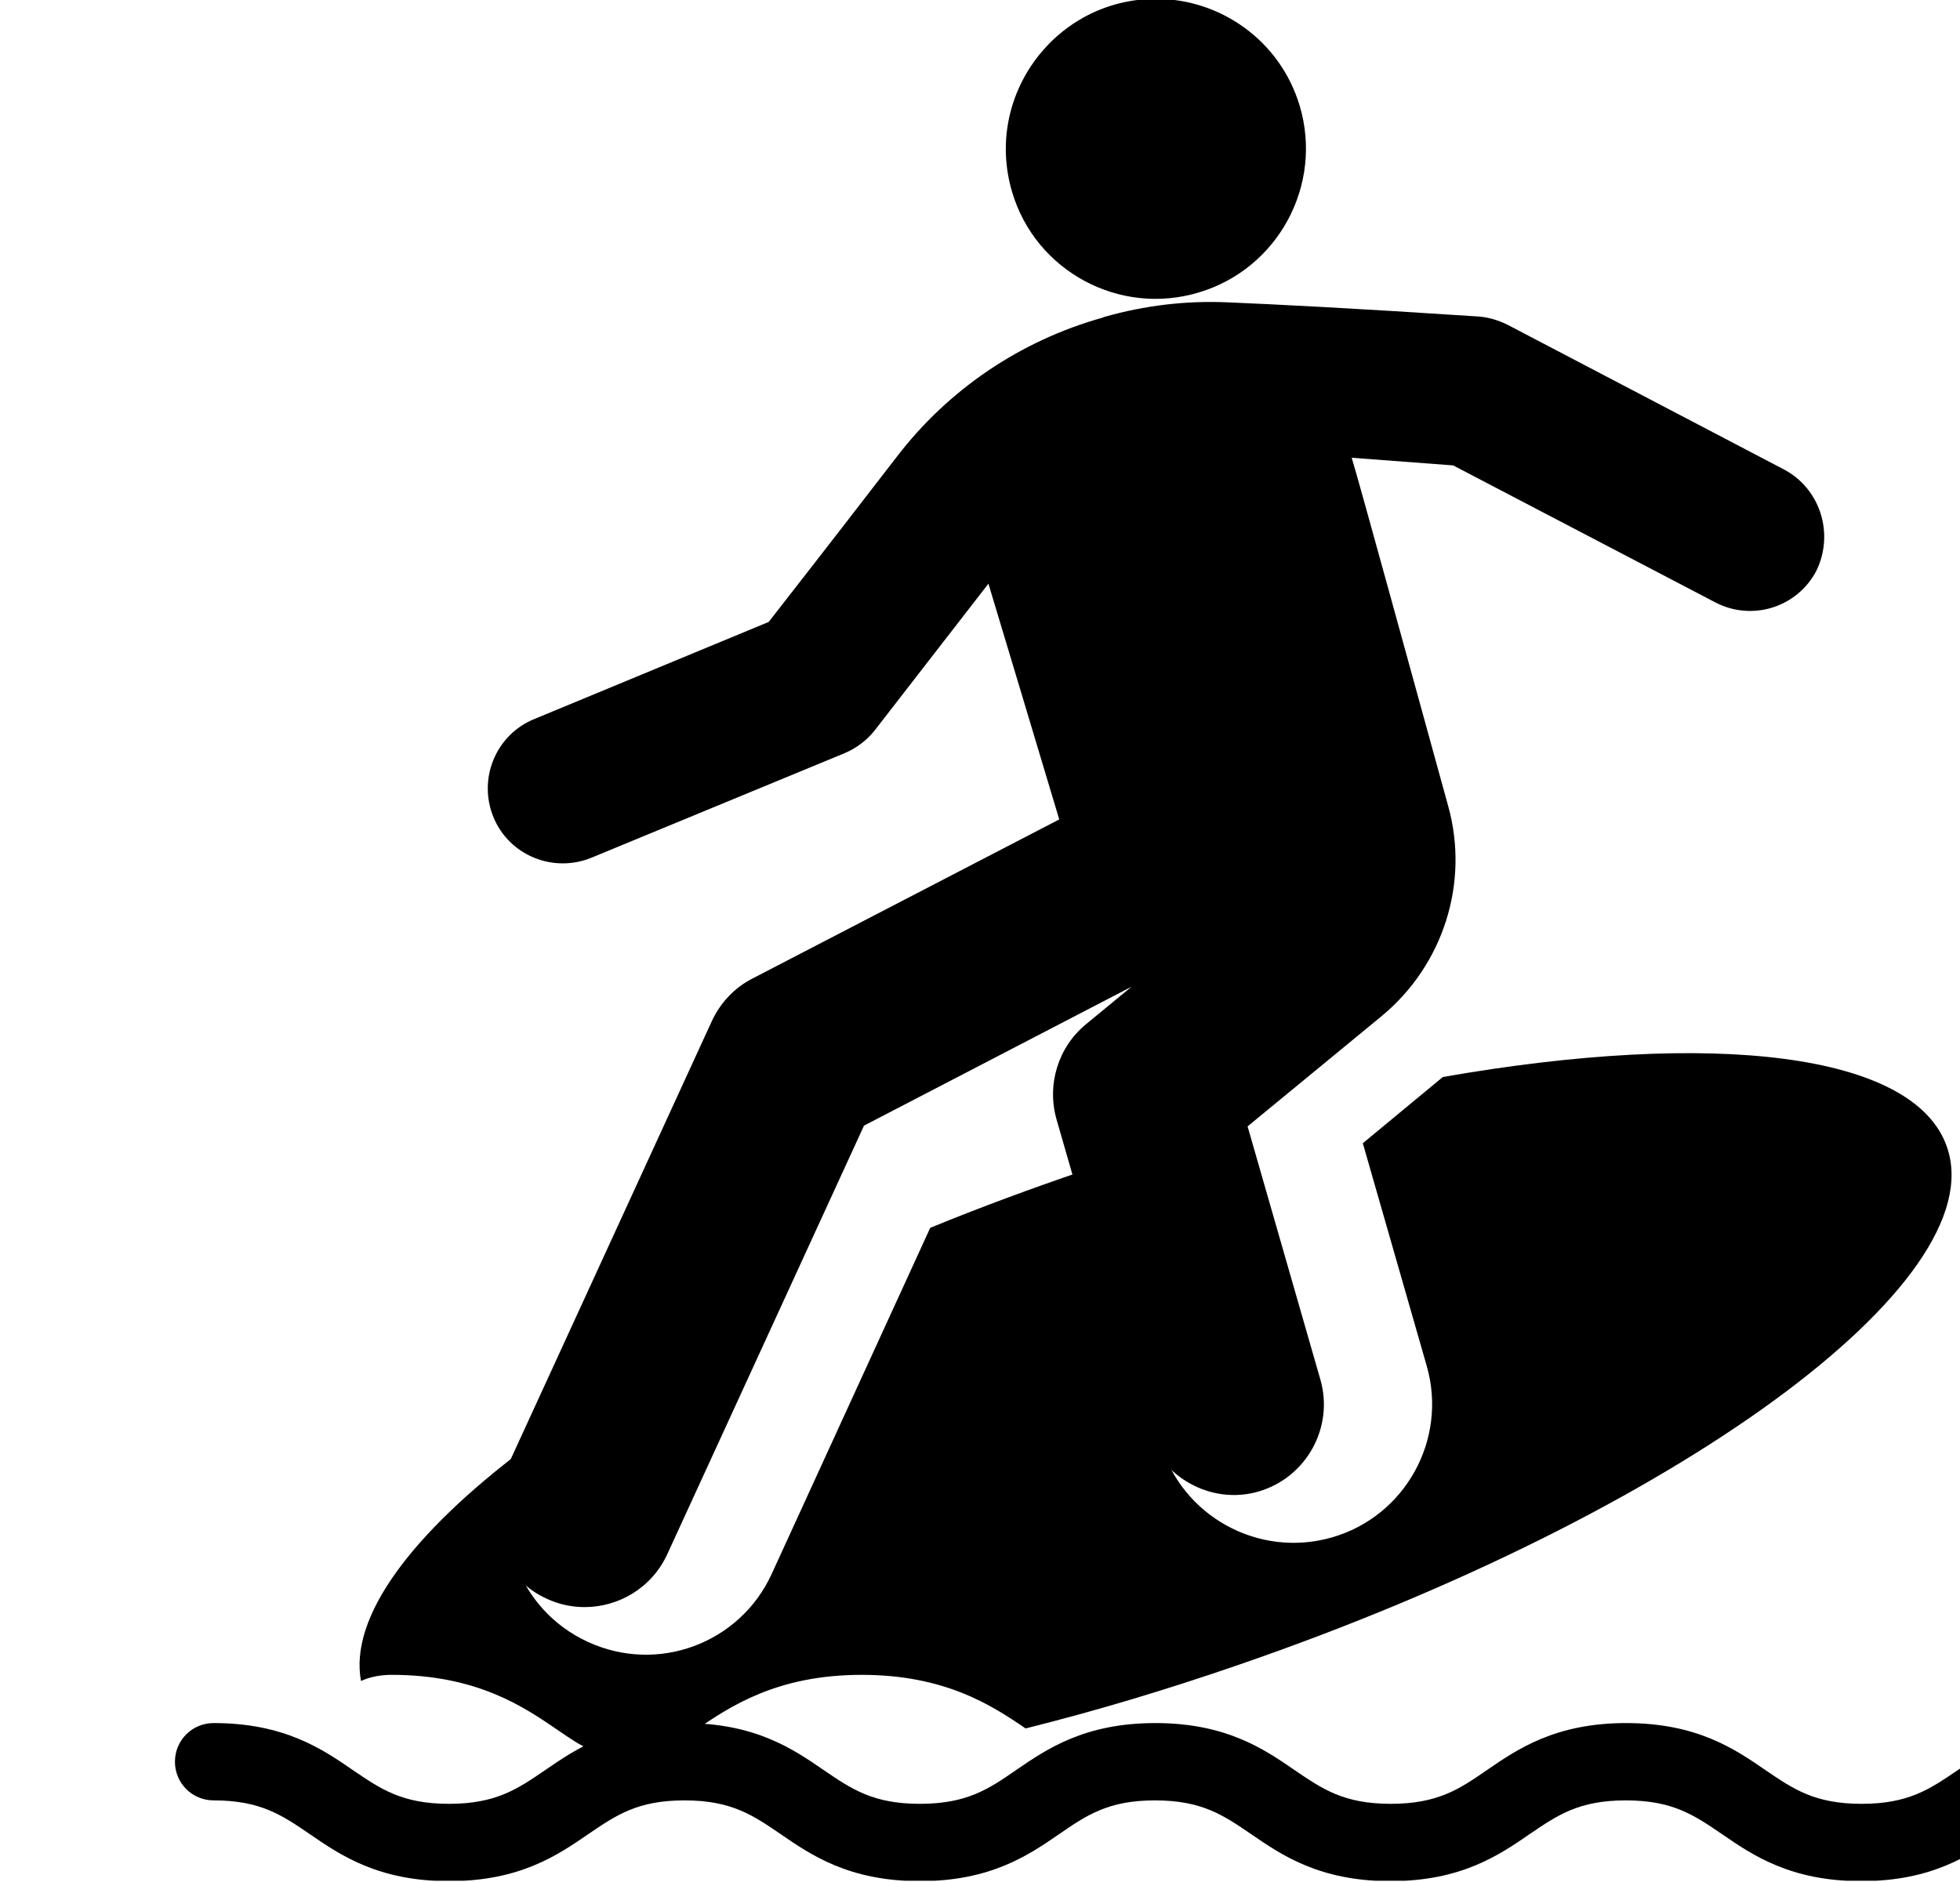 <?xml version="1.0" encoding="utf-8"?>
<!-- Generator: Adobe Illustrator 24.1.2, SVG Export Plug-In . SVG Version: 6.00 Build 0)  -->
<svg version="1.1" id="Layer_1" xmlns="http://www.w3.org/2000/svg" xmlns:xlink="http://www.w3.org/1999/xlink" x="0px" y="0px"
	 viewBox="0 0 512 491.7" style="enable-background:new 0 0 512 491.7;" xml:space="preserve">
<style type="text/css">
	.st0{clip-path:url(#SVGID_2_);}
</style>
<g>
	<defs>
		<rect id="SVGID_1_" y="-0.3" width="512" height="491.7"/>
	</defs>
	<clipPath id="SVGID_2_">
		<use xlink:href="#SVGID_1_"  style="overflow:visible;"/>
	</clipPath>
	<g class="st0">
		<path d="M102.3,437.6c22.4,0,34.6,8.4,43.5,14.5c6.6,4.5,9.6,6.6,17.9,6.6c8.4,0,11.4-2.1,17.9-6.6c8.9-6.1,21.2-14.5,43.5-14.5
			c21.7,0,33.9,7.9,42.8,14c18.1-4.5,36.8-10.1,55.9-16.7c114.3-39.4,197-99.9,184.8-135.2c-8.5-24.8-61.5-30.6-131.7-18.3
			l-20.9,17.3l16.7,58.2c5.5,19.2-5.6,39.3-24.8,44.8c-19.2,5.5-39.3-5.6-44.8-24.8l-20.4-70.9c-13.5,4.6-26.5,9.4-39.7,14.8
			l-41.4,90.4c-8.3,18.2-29.8,26.2-48,17.8c-18.2-8.3-26.2-29.9-17.8-48l1.2-2.5c-29.6,22.3-45.8,44-42.7,60.7
			C96.7,438.1,99.5,437.6,102.3,437.6z"/>
		<path d="M465.9,122.6l-72-37.7c-2.4-1.2-5-2-7.6-2.2c-33.4-2.2-53.5-3.2-65.5-3.7c-10.9-0.5-21.8,0.8-32.3,3.8
			c-0.2,0.1-0.4,0.1-0.5,0.2c-21.4,6-40.2,18.7-53.7,36.3c-8.1,10.5-18.9,24.5-33.5,43.2l-61.3,25.4c-10,4.1-14.7,15.6-10.6,25.6
			c4.1,10,15.6,14.7,25.6,10.6l66.1-27.3c3.1-1.3,5.9-3.4,8-6.1l29.6-38.2c6.6,21.9,11.3,37.6,18.5,61.6l-80.2,41.6
			c-4.7,2.4-8.4,6.4-10.6,11.2l-54.8,119.4c-5.5,11.9-0.2,26,11.7,31.4c3.2,1.5,6.6,2.2,9.9,2.2c9,0,17.6-5.1,21.6-13.8l51.4-112
			l69.9-36.3l-11.9,9.8c-7.3,6-10.3,15.8-7.7,24.9l23.2,80.5c3.7,12.8,17.2,20.5,29.9,16.6c12.3-3.8,19.4-16.8,15.8-29.2l-19-66.1
			l35-28.8c16.1-13.3,23-34.8,17.4-54.9c-10.1-36.6-23.1-84.1-25.2-91l26.5,2l68.5,35.8c9.6,5,21.4,1.3,26.4-8.3
			C479.2,139.4,475.5,127.6,465.9,122.6z"/>
		<path d="M313.2,76.4c20.7-6.2,32.5-28.1,26.3-48.8c-5.1-17-20.7-27.9-37.5-27.9c-26.2,0-45.1,25.3-37.6,50.5
			C270.5,70.8,292.4,82.7,313.2,76.4z"/>
		<path d="M547.8,450.2c-18.5,0-28.4,6.8-36.4,12.3c-7.2,4.9-12.8,8.8-25.1,8.8s-17.9-3.9-25.1-8.8c-8-5.5-17.9-12.3-36.4-12.3
			c-18.5,0-28.4,6.8-36.4,12.3c-7.1,4.9-12.8,8.8-25.1,8.8c-12.3,0-17.9-3.9-25.1-8.8c-8-5.5-17.9-12.3-36.4-12.3
			c-18.5,0-28.4,6.8-36.4,12.3c-7.1,4.9-12.8,8.8-25.1,8.8c-12.3,0-17.9-3.9-25.1-8.8c-8-5.5-17.9-12.3-36.4-12.3
			c-18.5,0-28.4,6.8-36.4,12.3c-7.2,4.9-12.8,8.8-25.1,8.8c-12.3,0-17.9-3.9-25.1-8.8c-8-5.5-17.9-12.3-36.4-12.3
			c-5.6,0-10.1,4.5-10.1,10.1s4.5,10.1,10.1,10.1c12.3,0,17.9,3.9,25.1,8.8c8,5.5,17.9,12.3,36.4,12.3c18.5,0,28.4-6.8,36.4-12.3
			c7.2-4.9,12.8-8.8,25.1-8.8c12.3,0,17.9,3.9,25.1,8.8c8,5.5,17.9,12.3,36.4,12.3c18.5,0,28.4-6.8,36.4-12.3
			c7.1-4.9,12.8-8.8,25-8.8c12.3,0,17.9,3.9,25.1,8.8c8,5.5,17.9,12.3,36.4,12.3c18.5,0,28.4-6.8,36.4-12.3
			c7.2-4.9,12.8-8.8,25.1-8.8c12.3,0,17.9,3.9,25.1,8.8c8,5.5,17.9,12.3,36.4,12.3c18.5,0,28.4-6.8,36.4-12.3
			c7.2-4.9,12.8-8.8,25.1-8.8c5.6,0,10.1-4.5,10.1-10.1S553.4,450.2,547.8,450.2z"/>
		<path d="M318.3,223.5c16.4-11.7,8.6-43.1-4.8-38c-17.9,6.9-30.7,44.1-37.2,68c-0.9,3.5,3.7,5.7,5.7,2.7
			C294.8,237.7,305.4,232.7,318.3,223.5"/>
		<path d="M307.8,295.5c11.9,2.5,22.8-13.9,14.9-17.7c-9.8-4.9-29.7,3.4-43.1,10.1c-2.4,1.2-1.3,4.9,1.4,4.6
			C292.7,291.3,299.1,293.7,307.8,295.5"/>
	</g>
</g>
</svg>
